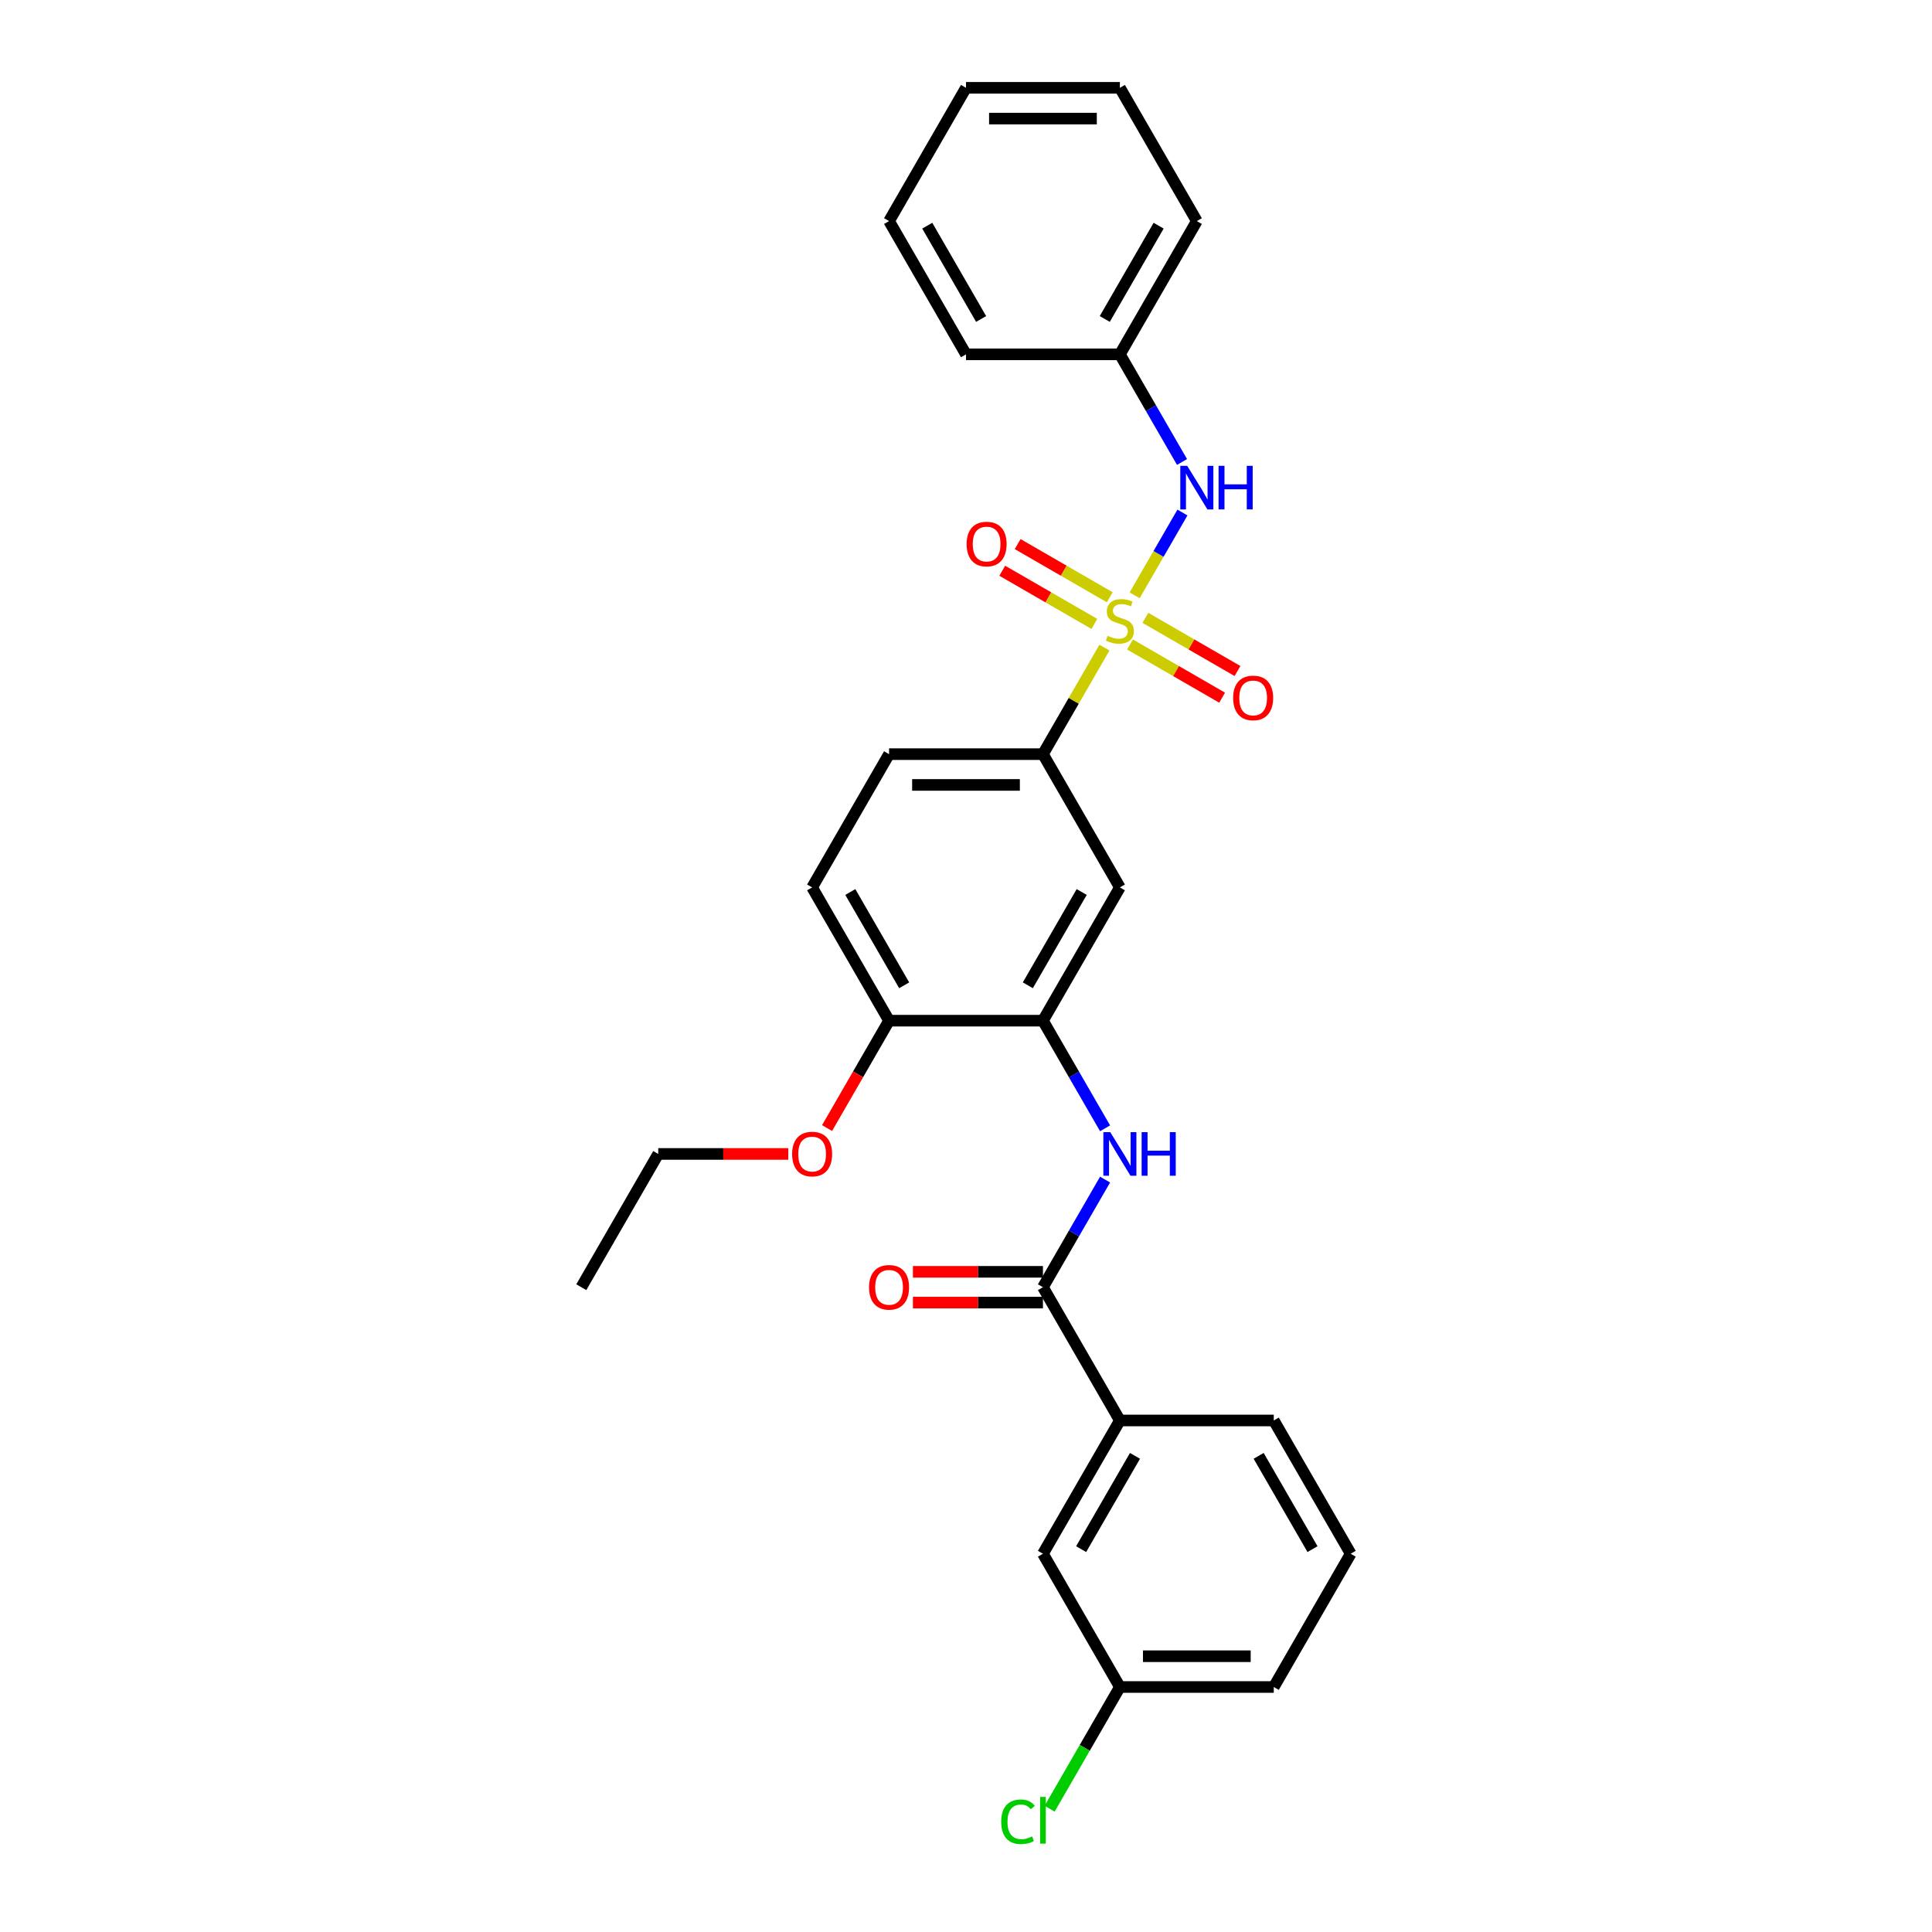 <?xml version='1.0' encoding='iso-8859-1'?>
<svg version='1.1' baseProfile='full'
              xmlns='http://www.w3.org/2000/svg'
                      xmlns:rdkit='http://www.rdkit.org/xml'
                      xmlns:xlink='http://www.w3.org/1999/xlink'
                  xml:space='preserve'
width='1000px' height='1000px' viewBox='0 0 1000 1000'>
<!-- END OF HEADER -->
<rect style='opacity:1.0;fill:#FFFFFF;stroke:none' width='1000' height='1000' x='0' y='0'> </rect>
<path class='bond-1' d='M 571.657,335.209 L 555.741,362.777' style='fill:none;fill-rule:evenodd;stroke:#CCCC00;stroke-width:6px;stroke-linecap:butt;stroke-linejoin:miter;stroke-opacity:1' />
<path class='bond-1' d='M 555.741,362.777 L 539.824,390.344' style='fill:none;fill-rule:evenodd;stroke:#000000;stroke-width:6px;stroke-linecap:butt;stroke-linejoin:miter;stroke-opacity:1' />
<path class='bond-4' d='M 587.292,308.129 L 599.662,286.702' style='fill:none;fill-rule:evenodd;stroke:#CCCC00;stroke-width:6px;stroke-linecap:butt;stroke-linejoin:miter;stroke-opacity:1' />
<path class='bond-4' d='M 599.662,286.702 L 612.033,265.276' style='fill:none;fill-rule:evenodd;stroke:#0000FF;stroke-width:6px;stroke-linecap:butt;stroke-linejoin:miter;stroke-opacity:1' />
<path class='bond-7' d='M 584.89,333.589 L 608.727,347.352' style='fill:none;fill-rule:evenodd;stroke:#CCCC00;stroke-width:6px;stroke-linecap:butt;stroke-linejoin:miter;stroke-opacity:1' />
<path class='bond-7' d='M 608.727,347.352 L 632.565,361.115' style='fill:none;fill-rule:evenodd;stroke:#FF0000;stroke-width:6px;stroke-linecap:butt;stroke-linejoin:miter;stroke-opacity:1' />
<path class='bond-7' d='M 592.855,319.794 L 616.692,333.556' style='fill:none;fill-rule:evenodd;stroke:#CCCC00;stroke-width:6px;stroke-linecap:butt;stroke-linejoin:miter;stroke-opacity:1' />
<path class='bond-7' d='M 616.692,333.556 L 640.53,347.319' style='fill:none;fill-rule:evenodd;stroke:#FF0000;stroke-width:6px;stroke-linecap:butt;stroke-linejoin:miter;stroke-opacity:1' />
<path class='bond-8' d='M 574.408,309.143 L 550.57,295.381' style='fill:none;fill-rule:evenodd;stroke:#CCCC00;stroke-width:6px;stroke-linecap:butt;stroke-linejoin:miter;stroke-opacity:1' />
<path class='bond-8' d='M 550.57,295.381 L 526.733,281.618' style='fill:none;fill-rule:evenodd;stroke:#FF0000;stroke-width:6px;stroke-linecap:butt;stroke-linejoin:miter;stroke-opacity:1' />
<path class='bond-8' d='M 566.443,322.939 L 542.605,309.176' style='fill:none;fill-rule:evenodd;stroke:#CCCC00;stroke-width:6px;stroke-linecap:butt;stroke-linejoin:miter;stroke-opacity:1' />
<path class='bond-8' d='M 542.605,309.176 L 518.768,295.414' style='fill:none;fill-rule:evenodd;stroke:#FF0000;stroke-width:6px;stroke-linecap:butt;stroke-linejoin:miter;stroke-opacity:1' />
<path class='bond-0' d='M 539.824,666.256 L 555.906,638.402' style='fill:none;fill-rule:evenodd;stroke:#000000;stroke-width:6px;stroke-linecap:butt;stroke-linejoin:miter;stroke-opacity:1' />
<path class='bond-0' d='M 555.906,638.402 L 571.988,610.548' style='fill:none;fill-rule:evenodd;stroke:#0000FF;stroke-width:6px;stroke-linecap:butt;stroke-linejoin:miter;stroke-opacity:1' />
<path class='bond-6' d='M 539.824,666.256 L 579.649,735.234' style='fill:none;fill-rule:evenodd;stroke:#000000;stroke-width:6px;stroke-linecap:butt;stroke-linejoin:miter;stroke-opacity:1' />
<path class='bond-10' d='M 539.824,658.291 L 506.173,658.291' style='fill:none;fill-rule:evenodd;stroke:#000000;stroke-width:6px;stroke-linecap:butt;stroke-linejoin:miter;stroke-opacity:1' />
<path class='bond-10' d='M 506.173,658.291 L 472.521,658.291' style='fill:none;fill-rule:evenodd;stroke:#FF0000;stroke-width:6px;stroke-linecap:butt;stroke-linejoin:miter;stroke-opacity:1' />
<path class='bond-10' d='M 539.824,674.221 L 506.173,674.221' style='fill:none;fill-rule:evenodd;stroke:#000000;stroke-width:6px;stroke-linecap:butt;stroke-linejoin:miter;stroke-opacity:1' />
<path class='bond-10' d='M 506.173,674.221 L 472.521,674.221' style='fill:none;fill-rule:evenodd;stroke:#FF0000;stroke-width:6px;stroke-linecap:butt;stroke-linejoin:miter;stroke-opacity:1' />
<path class='bond-5' d='M 539.824,390.344 L 579.649,459.322' style='fill:none;fill-rule:evenodd;stroke:#000000;stroke-width:6px;stroke-linecap:butt;stroke-linejoin:miter;stroke-opacity:1' />
<path class='bond-12' d='M 539.824,390.344 L 460.176,390.344' style='fill:none;fill-rule:evenodd;stroke:#000000;stroke-width:6px;stroke-linecap:butt;stroke-linejoin:miter;stroke-opacity:1' />
<path class='bond-12' d='M 527.877,406.274 L 472.123,406.274' style='fill:none;fill-rule:evenodd;stroke:#000000;stroke-width:6px;stroke-linecap:butt;stroke-linejoin:miter;stroke-opacity:1' />
<path class='bond-2' d='M 571.988,584.009 L 555.906,556.154' style='fill:none;fill-rule:evenodd;stroke:#0000FF;stroke-width:6px;stroke-linecap:butt;stroke-linejoin:miter;stroke-opacity:1' />
<path class='bond-2' d='M 555.906,556.154 L 539.824,528.3' style='fill:none;fill-rule:evenodd;stroke:#000000;stroke-width:6px;stroke-linecap:butt;stroke-linejoin:miter;stroke-opacity:1' />
<path class='bond-3' d='M 539.824,528.3 L 579.649,459.322' style='fill:none;fill-rule:evenodd;stroke:#000000;stroke-width:6px;stroke-linecap:butt;stroke-linejoin:miter;stroke-opacity:1' />
<path class='bond-3' d='M 532.003,509.989 L 559.88,461.704' style='fill:none;fill-rule:evenodd;stroke:#000000;stroke-width:6px;stroke-linecap:butt;stroke-linejoin:miter;stroke-opacity:1' />
<path class='bond-28' d='M 539.824,528.3 L 460.176,528.3' style='fill:none;fill-rule:evenodd;stroke:#000000;stroke-width:6px;stroke-linecap:butt;stroke-linejoin:miter;stroke-opacity:1' />
<path class='bond-14' d='M 611.812,239.119 L 595.731,211.265' style='fill:none;fill-rule:evenodd;stroke:#0000FF;stroke-width:6px;stroke-linecap:butt;stroke-linejoin:miter;stroke-opacity:1' />
<path class='bond-14' d='M 595.731,211.265 L 579.649,183.41' style='fill:none;fill-rule:evenodd;stroke:#000000;stroke-width:6px;stroke-linecap:butt;stroke-linejoin:miter;stroke-opacity:1' />
<path class='bond-11' d='M 579.649,735.234 L 539.824,804.212' style='fill:none;fill-rule:evenodd;stroke:#000000;stroke-width:6px;stroke-linecap:butt;stroke-linejoin:miter;stroke-opacity:1' />
<path class='bond-11' d='M 587.471,753.546 L 559.594,801.83' style='fill:none;fill-rule:evenodd;stroke:#000000;stroke-width:6px;stroke-linecap:butt;stroke-linejoin:miter;stroke-opacity:1' />
<path class='bond-18' d='M 579.649,735.234 L 659.298,735.234' style='fill:none;fill-rule:evenodd;stroke:#000000;stroke-width:6px;stroke-linecap:butt;stroke-linejoin:miter;stroke-opacity:1' />
<path class='bond-9' d='M 460.176,528.3 L 420.351,459.322' style='fill:none;fill-rule:evenodd;stroke:#000000;stroke-width:6px;stroke-linecap:butt;stroke-linejoin:miter;stroke-opacity:1' />
<path class='bond-9' d='M 467.997,509.989 L 440.12,461.704' style='fill:none;fill-rule:evenodd;stroke:#000000;stroke-width:6px;stroke-linecap:butt;stroke-linejoin:miter;stroke-opacity:1' />
<path class='bond-17' d='M 460.176,528.3 L 444.131,556.091' style='fill:none;fill-rule:evenodd;stroke:#000000;stroke-width:6px;stroke-linecap:butt;stroke-linejoin:miter;stroke-opacity:1' />
<path class='bond-17' d='M 444.131,556.091 L 428.086,583.881' style='fill:none;fill-rule:evenodd;stroke:#FF0000;stroke-width:6px;stroke-linecap:butt;stroke-linejoin:miter;stroke-opacity:1' />
<path class='bond-15' d='M 539.824,804.212 L 579.649,873.19' style='fill:none;fill-rule:evenodd;stroke:#000000;stroke-width:6px;stroke-linecap:butt;stroke-linejoin:miter;stroke-opacity:1' />
<path class='bond-13' d='M 460.176,390.344 L 420.351,459.322' style='fill:none;fill-rule:evenodd;stroke:#000000;stroke-width:6px;stroke-linecap:butt;stroke-linejoin:miter;stroke-opacity:1' />
<path class='bond-22' d='M 579.649,183.41 L 619.473,114.433' style='fill:none;fill-rule:evenodd;stroke:#000000;stroke-width:6px;stroke-linecap:butt;stroke-linejoin:miter;stroke-opacity:1' />
<path class='bond-22' d='M 571.827,165.099 L 599.704,116.814' style='fill:none;fill-rule:evenodd;stroke:#000000;stroke-width:6px;stroke-linecap:butt;stroke-linejoin:miter;stroke-opacity:1' />
<path class='bond-23' d='M 579.649,183.41 L 500,183.41' style='fill:none;fill-rule:evenodd;stroke:#000000;stroke-width:6px;stroke-linecap:butt;stroke-linejoin:miter;stroke-opacity:1' />
<path class='bond-16' d='M 579.649,873.19 L 561.465,904.685' style='fill:none;fill-rule:evenodd;stroke:#000000;stroke-width:6px;stroke-linecap:butt;stroke-linejoin:miter;stroke-opacity:1' />
<path class='bond-16' d='M 561.465,904.685 L 543.281,936.181' style='fill:none;fill-rule:evenodd;stroke:#00CC00;stroke-width:6px;stroke-linecap:butt;stroke-linejoin:miter;stroke-opacity:1' />
<path class='bond-30' d='M 579.649,873.19 L 659.298,873.19' style='fill:none;fill-rule:evenodd;stroke:#000000;stroke-width:6px;stroke-linecap:butt;stroke-linejoin:miter;stroke-opacity:1' />
<path class='bond-30' d='M 591.596,857.26 L 647.35,857.26' style='fill:none;fill-rule:evenodd;stroke:#000000;stroke-width:6px;stroke-linecap:butt;stroke-linejoin:miter;stroke-opacity:1' />
<path class='bond-21' d='M 408.006,597.278 L 374.354,597.278' style='fill:none;fill-rule:evenodd;stroke:#FF0000;stroke-width:6px;stroke-linecap:butt;stroke-linejoin:miter;stroke-opacity:1' />
<path class='bond-21' d='M 374.354,597.278 L 340.702,597.278' style='fill:none;fill-rule:evenodd;stroke:#000000;stroke-width:6px;stroke-linecap:butt;stroke-linejoin:miter;stroke-opacity:1' />
<path class='bond-19' d='M 659.298,735.234 L 699.122,804.212' style='fill:none;fill-rule:evenodd;stroke:#000000;stroke-width:6px;stroke-linecap:butt;stroke-linejoin:miter;stroke-opacity:1' />
<path class='bond-19' d='M 651.476,753.546 L 679.353,801.83' style='fill:none;fill-rule:evenodd;stroke:#000000;stroke-width:6px;stroke-linecap:butt;stroke-linejoin:miter;stroke-opacity:1' />
<path class='bond-20' d='M 699.122,804.212 L 659.298,873.19' style='fill:none;fill-rule:evenodd;stroke:#000000;stroke-width:6px;stroke-linecap:butt;stroke-linejoin:miter;stroke-opacity:1' />
<path class='bond-24' d='M 340.702,597.278 L 300.878,666.256' style='fill:none;fill-rule:evenodd;stroke:#000000;stroke-width:6px;stroke-linecap:butt;stroke-linejoin:miter;stroke-opacity:1' />
<path class='bond-26' d='M 619.473,114.433 L 579.649,45.455' style='fill:none;fill-rule:evenodd;stroke:#000000;stroke-width:6px;stroke-linecap:butt;stroke-linejoin:miter;stroke-opacity:1' />
<path class='bond-25' d='M 500,183.41 L 460.176,114.433' style='fill:none;fill-rule:evenodd;stroke:#000000;stroke-width:6px;stroke-linecap:butt;stroke-linejoin:miter;stroke-opacity:1' />
<path class='bond-25' d='M 507.822,165.099 L 479.945,116.814' style='fill:none;fill-rule:evenodd;stroke:#000000;stroke-width:6px;stroke-linecap:butt;stroke-linejoin:miter;stroke-opacity:1' />
<path class='bond-27' d='M 460.176,114.433 L 500,45.455' style='fill:none;fill-rule:evenodd;stroke:#000000;stroke-width:6px;stroke-linecap:butt;stroke-linejoin:miter;stroke-opacity:1' />
<path class='bond-29' d='M 579.649,45.455 L 500,45.455' style='fill:none;fill-rule:evenodd;stroke:#000000;stroke-width:6px;stroke-linecap:butt;stroke-linejoin:miter;stroke-opacity:1' />
<path class='bond-29' d='M 567.702,61.384 L 511.947,61.384' style='fill:none;fill-rule:evenodd;stroke:#000000;stroke-width:6px;stroke-linecap:butt;stroke-linejoin:miter;stroke-opacity:1' />
<path  class='atom-0' d='M 573.277 329.108
Q 573.532 329.204, 574.583 329.65
Q 575.635 330.096, 576.782 330.383
Q 577.96 330.638, 579.107 330.638
Q 581.242 330.638, 582.484 329.618
Q 583.727 328.567, 583.727 326.751
Q 583.727 325.508, 583.09 324.743
Q 582.484 323.979, 581.529 323.565
Q 580.573 323.151, 578.98 322.673
Q 576.973 322.067, 575.762 321.494
Q 574.583 320.92, 573.723 319.71
Q 572.895 318.499, 572.895 316.46
Q 572.895 313.625, 574.806 311.872
Q 576.75 310.12, 580.573 310.12
Q 583.185 310.12, 586.148 311.362
L 585.415 313.816
Q 582.707 312.701, 580.668 312.701
Q 578.47 312.701, 577.259 313.625
Q 576.049 314.517, 576.081 316.078
Q 576.081 317.288, 576.686 318.021
Q 577.323 318.754, 578.215 319.168
Q 579.139 319.582, 580.668 320.06
Q 582.707 320.697, 583.918 321.335
Q 585.129 321.972, 585.989 323.278
Q 586.881 324.552, 586.881 326.751
Q 586.881 329.873, 584.778 331.561
Q 582.707 333.218, 579.235 333.218
Q 577.228 333.218, 575.698 332.772
Q 574.201 332.358, 572.417 331.625
L 573.277 329.108
' fill='#CCCC00'/>
<path  class='atom-3' d='M 574.663 586
L 582.054 597.947
Q 582.787 599.126, 583.966 601.261
Q 585.145 603.395, 585.208 603.523
L 585.208 586
L 588.203 586
L 588.203 608.557
L 585.113 608.557
L 577.18 595.494
Q 576.256 593.965, 575.268 592.213
Q 574.312 590.46, 574.026 589.919
L 574.026 608.557
L 571.095 608.557
L 571.095 586
L 574.663 586
' fill='#0000FF'/>
<path  class='atom-3' d='M 590.911 586
L 593.97 586
L 593.97 595.59
L 605.503 595.59
L 605.503 586
L 608.561 586
L 608.561 608.557
L 605.503 608.557
L 605.503 598.138
L 593.97 598.138
L 593.97 608.557
L 590.911 608.557
L 590.911 586
' fill='#0000FF'/>
<path  class='atom-5' d='M 614.487 241.11
L 621.879 253.057
Q 622.611 254.236, 623.79 256.371
Q 624.969 258.505, 625.033 258.633
L 625.033 241.11
L 628.028 241.11
L 628.028 263.667
L 624.937 263.667
L 617.004 250.604
Q 616.08 249.075, 615.093 247.323
Q 614.137 245.57, 613.85 245.029
L 613.85 263.667
L 610.919 263.667
L 610.919 241.11
L 614.487 241.11
' fill='#0000FF'/>
<path  class='atom-5' d='M 630.736 241.11
L 633.794 241.11
L 633.794 250.7
L 645.327 250.7
L 645.327 241.11
L 648.386 241.11
L 648.386 263.667
L 645.327 263.667
L 645.327 253.249
L 633.794 253.249
L 633.794 263.667
L 630.736 263.667
L 630.736 241.11
' fill='#0000FF'/>
<path  class='atom-8' d='M 638.272 361.255
Q 638.272 355.838, 640.949 352.812
Q 643.625 349.785, 648.627 349.785
Q 653.629 349.785, 656.305 352.812
Q 658.981 355.838, 658.981 361.255
Q 658.981 366.734, 656.273 369.857
Q 653.565 372.947, 648.627 372.947
Q 643.657 372.947, 640.949 369.857
Q 638.272 366.766, 638.272 361.255
M 648.627 370.398
Q 652.068 370.398, 653.916 368.104
Q 655.795 365.779, 655.795 361.255
Q 655.795 356.826, 653.916 354.596
Q 652.068 352.334, 648.627 352.334
Q 645.186 352.334, 643.306 354.564
Q 641.458 356.794, 641.458 361.255
Q 641.458 365.81, 643.306 368.104
Q 645.186 370.398, 648.627 370.398
' fill='#FF0000'/>
<path  class='atom-9' d='M 500.317 281.606
Q 500.317 276.19, 502.993 273.163
Q 505.669 270.136, 510.671 270.136
Q 515.673 270.136, 518.349 273.163
Q 521.025 276.19, 521.025 281.606
Q 521.025 287.086, 518.317 290.208
Q 515.609 293.298, 510.671 293.298
Q 505.701 293.298, 502.993 290.208
Q 500.317 287.117, 500.317 281.606
M 510.671 290.749
Q 514.112 290.749, 515.96 288.455
Q 517.839 286.13, 517.839 281.606
Q 517.839 277.177, 515.96 274.947
Q 514.112 272.685, 510.671 272.685
Q 507.23 272.685, 505.35 274.915
Q 503.503 277.145, 503.503 281.606
Q 503.503 286.162, 505.35 288.455
Q 507.23 290.749, 510.671 290.749
' fill='#FF0000'/>
<path  class='atom-11' d='M 449.821 666.32
Q 449.821 660.904, 452.497 657.877
Q 455.174 654.85, 460.176 654.85
Q 465.178 654.85, 467.854 657.877
Q 470.53 660.904, 470.53 666.32
Q 470.53 671.8, 467.822 674.922
Q 465.114 678.012, 460.176 678.012
Q 455.205 678.012, 452.497 674.922
Q 449.821 671.832, 449.821 666.32
M 460.176 675.464
Q 463.616 675.464, 465.464 673.17
Q 467.344 670.844, 467.344 666.32
Q 467.344 661.891, 465.464 659.661
Q 463.616 657.399, 460.176 657.399
Q 456.735 657.399, 454.855 659.629
Q 453.007 661.86, 453.007 666.32
Q 453.007 670.876, 454.855 673.17
Q 456.735 675.464, 460.176 675.464
' fill='#FF0000'/>
<path  class='atom-17' d='M 518.224 942.949
Q 518.224 937.341, 520.836 934.41
Q 523.48 931.447, 528.482 931.447
Q 533.134 931.447, 535.619 934.729
L 533.516 936.449
Q 531.7 934.06, 528.482 934.06
Q 525.073 934.06, 523.257 936.354
Q 521.473 938.616, 521.473 942.949
Q 521.473 947.409, 523.321 949.703
Q 525.201 951.997, 528.833 951.997
Q 531.318 951.997, 534.217 950.499
L 535.109 952.889
Q 533.93 953.653, 532.146 954.099
Q 530.362 954.545, 528.387 954.545
Q 523.48 954.545, 520.836 951.551
Q 518.224 948.556, 518.224 942.949
' fill='#00CC00'/>
<path  class='atom-17' d='M 538.359 930.077
L 541.29 930.077
L 541.29 954.259
L 538.359 954.259
L 538.359 930.077
' fill='#00CC00'/>
<path  class='atom-18' d='M 409.997 597.342
Q 409.997 591.926, 412.673 588.899
Q 415.349 585.872, 420.351 585.872
Q 425.353 585.872, 428.029 588.899
Q 430.705 591.926, 430.705 597.342
Q 430.705 602.822, 427.997 605.944
Q 425.289 609.034, 420.351 609.034
Q 415.381 609.034, 412.673 605.944
Q 409.997 602.854, 409.997 597.342
M 420.351 606.486
Q 423.792 606.486, 425.64 604.192
Q 427.52 601.866, 427.52 597.342
Q 427.52 592.913, 425.64 590.683
Q 423.792 588.421, 420.351 588.421
Q 416.91 588.421, 415.031 590.651
Q 413.183 592.882, 413.183 597.342
Q 413.183 601.898, 415.031 604.192
Q 416.91 606.486, 420.351 606.486
' fill='#FF0000'/>
</svg>
